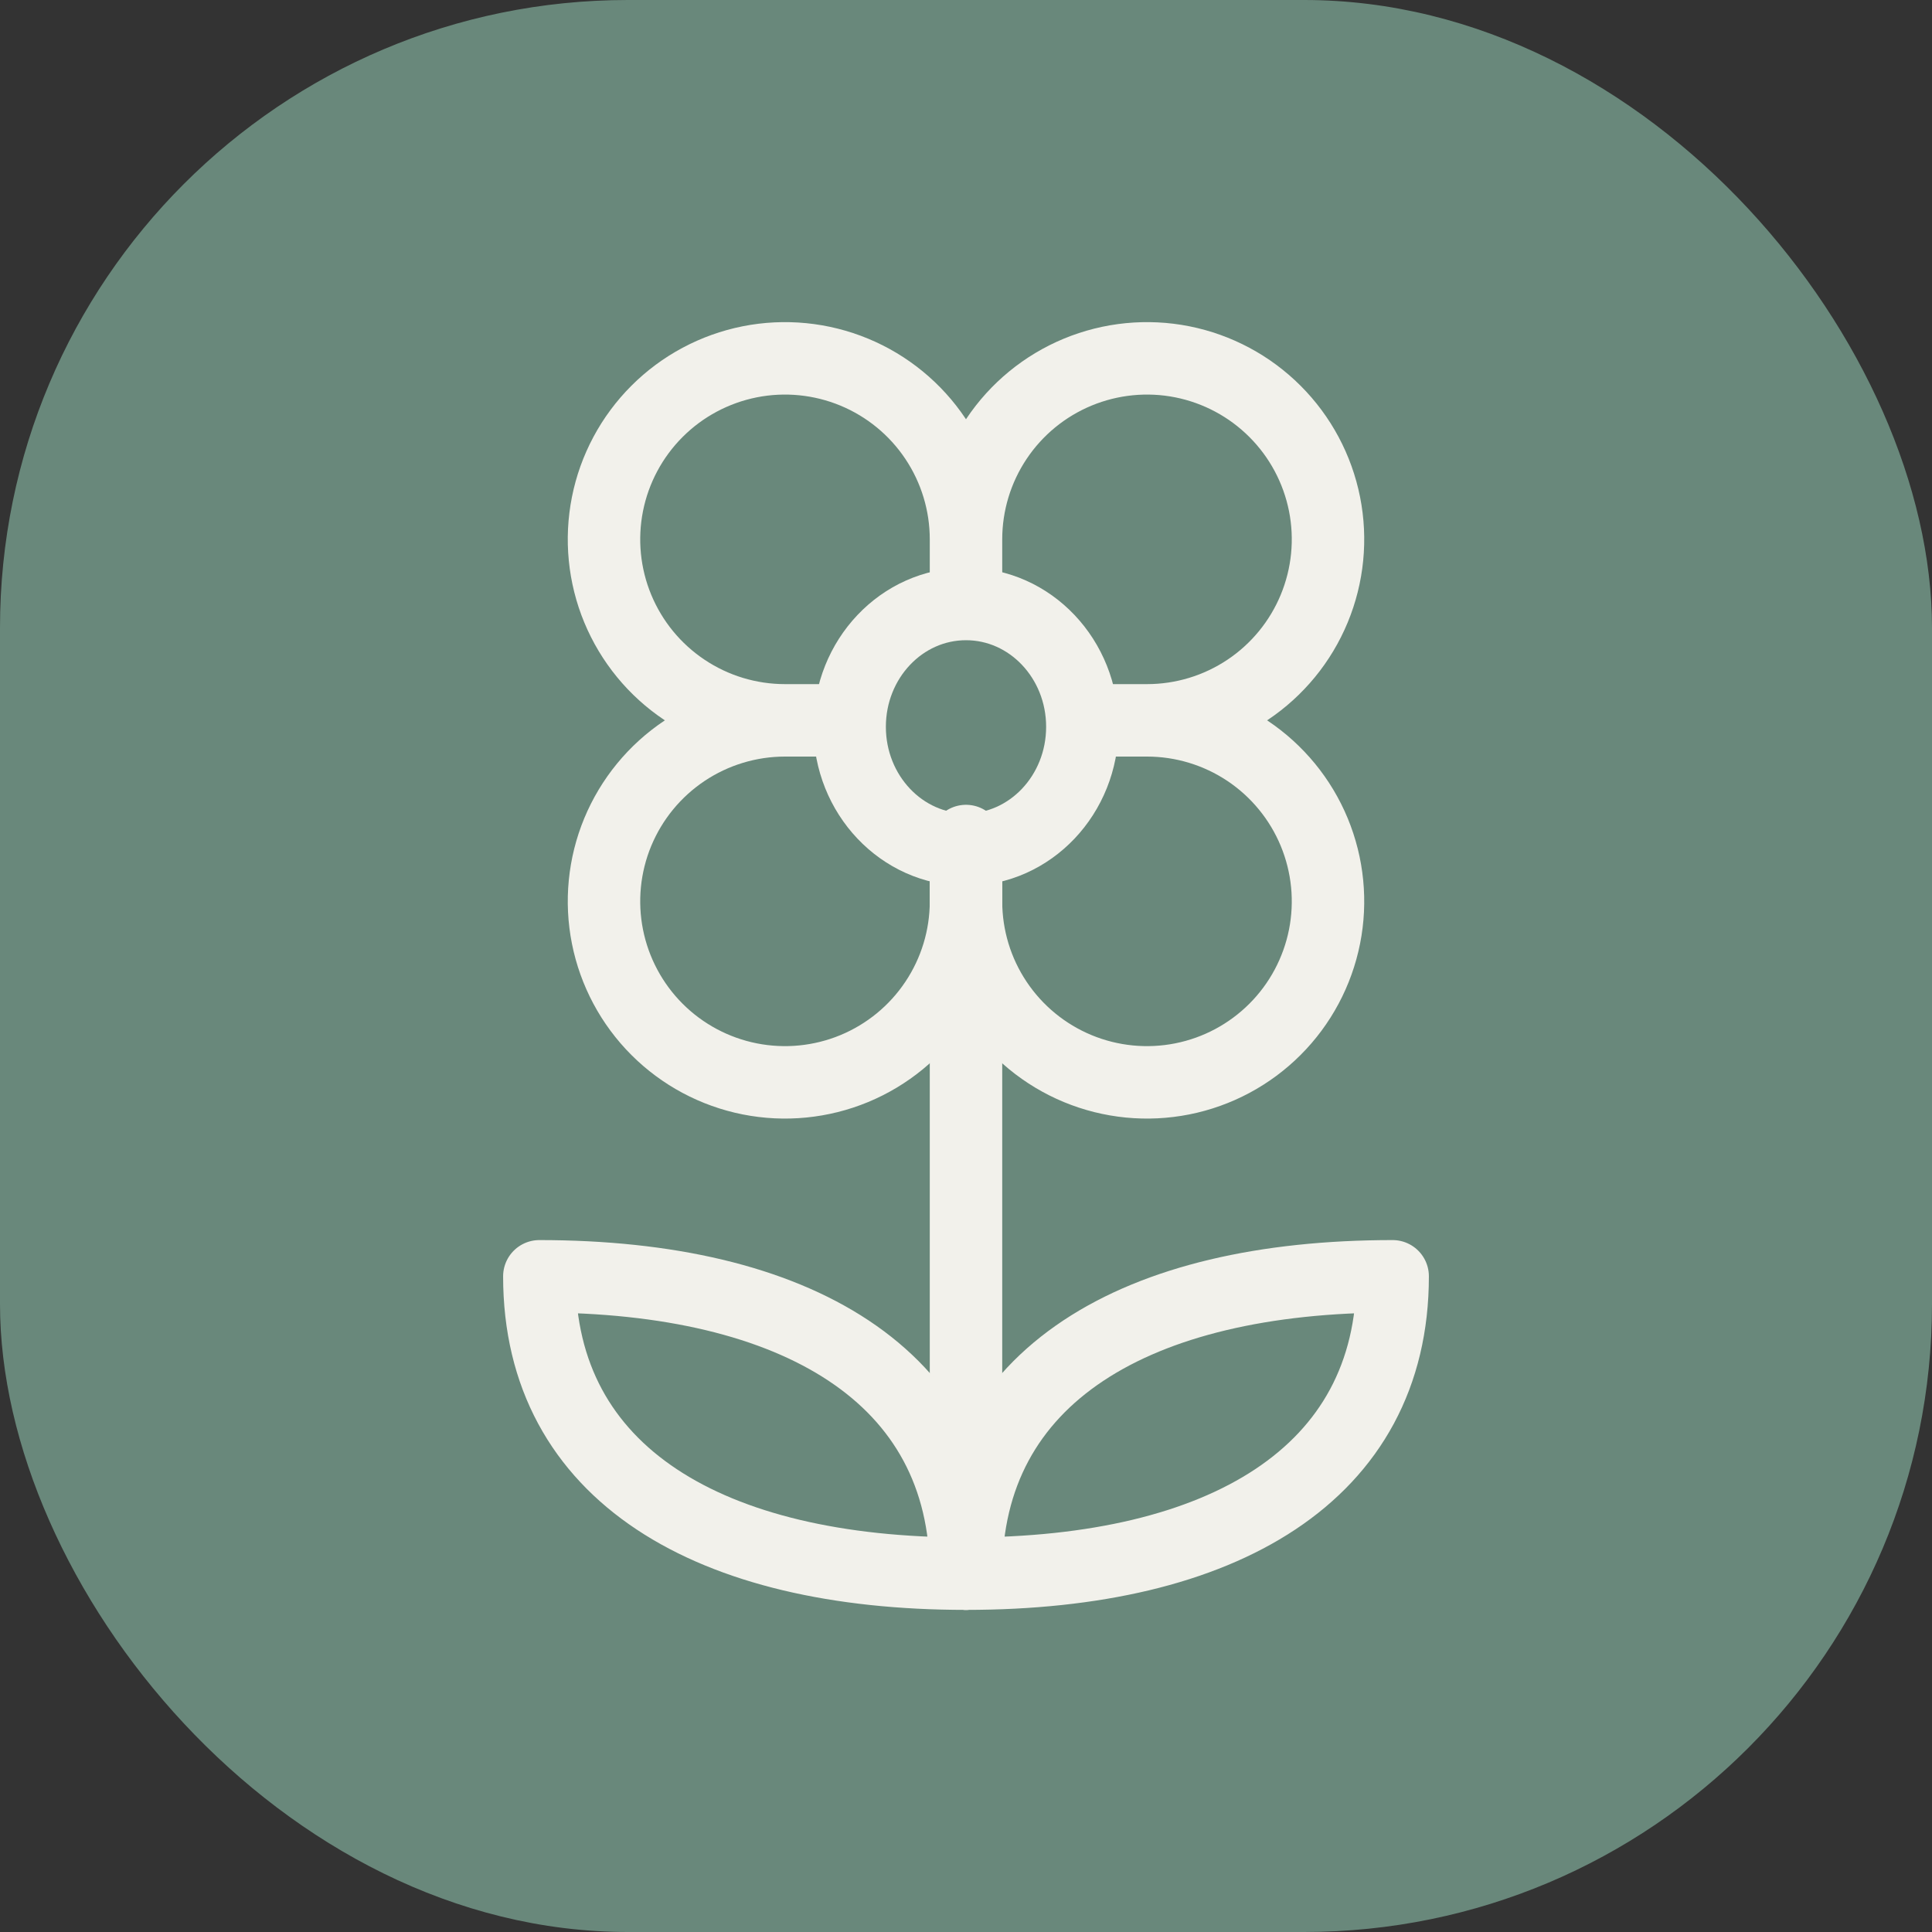 <?xml version="1.0" encoding="UTF-8"?> <svg xmlns="http://www.w3.org/2000/svg" width="80" height="80" viewBox="0 0 80 80" fill="none"><rect x="0" y="0" width="80" height="80" fill="#333333" stroke="none"/><rect width="80" height="80" rx="26" fill="#69887B"></rect><path d="M40 22.333C40 20.851 40.439 19.402 41.263 18.169C42.086 16.937 43.257 15.976 44.626 15.409C45.996 14.842 47.503 14.693 48.957 14.982C50.411 15.272 51.746 15.985 52.794 17.034C53.843 18.082 54.556 19.417 54.846 20.871C55.135 22.325 54.986 23.832 54.419 25.201C53.852 26.571 52.891 27.742 51.659 28.565C50.426 29.389 48.977 29.828 47.495 29.828M40 22.333C40 20.851 39.56 19.402 38.736 18.169C37.913 16.937 36.742 15.976 35.373 15.409C34.003 14.842 32.496 14.693 31.043 14.982C29.589 15.272 28.253 15.985 27.205 17.034C26.157 18.082 25.443 19.417 25.154 20.871C24.865 22.325 25.013 23.832 25.58 25.201C26.148 26.571 27.108 27.742 28.341 28.565C29.573 29.389 31.022 29.828 32.505 29.828M40 22.333V24.832M47.495 29.828C48.977 29.828 50.426 30.268 51.659 31.091C52.891 31.915 53.852 33.086 54.419 34.455C54.986 35.825 55.135 37.331 54.846 38.785C54.556 40.239 53.843 41.575 52.794 42.623C51.746 43.671 50.411 44.385 48.957 44.674C47.503 44.963 45.996 44.815 44.626 44.248C43.257 43.68 42.086 42.72 41.263 41.487C40.439 40.255 40 38.806 40 37.323M47.495 29.828H44.996M32.505 29.828C31.022 29.828 29.573 30.268 28.341 31.091C27.108 31.915 26.148 33.086 25.58 34.455C25.013 35.825 24.865 37.331 25.154 38.785C25.443 40.239 26.157 41.575 27.205 42.623C28.253 43.671 29.589 44.385 31.043 44.674C32.496 44.963 34.003 44.815 35.373 44.248C36.742 43.68 37.913 42.72 38.736 41.487C39.56 40.255 40 38.806 40 37.323M32.505 29.828H35.003M40 37.323V34.825" stroke="#F2F1EB" stroke-width="3" stroke-linecap="round" stroke-linejoin="round"></path><path d="M40 35.182C42.661 35.182 44.818 32.905 44.818 30.096C44.818 27.287 42.661 25.01 40 25.01C37.339 25.01 35.182 27.287 35.182 30.096C35.182 32.905 37.339 35.182 40 35.182Z" stroke="#F2F1EB" stroke-width="3" stroke-linecap="round" stroke-linejoin="round"></path><path d="M40 35.182V65.162" stroke="#F2F1EB" stroke-width="3" stroke-linecap="round" stroke-linejoin="round"></path><path d="M40 65.162C50.6 65.162 57.667 61.057 57.667 52.849C47.067 52.849 40 56.954 40 65.162Z" stroke="#F2F1EB" stroke-width="3" stroke-linecap="round" stroke-linejoin="round"></path><path d="M40 65.162C29.4 65.162 22.333 61.057 22.333 52.849C32.933 52.849 40 56.954 40 65.162Z" stroke="#F2F1EB" stroke-width="3" stroke-linecap="round" stroke-linejoin="round"></path></svg> 